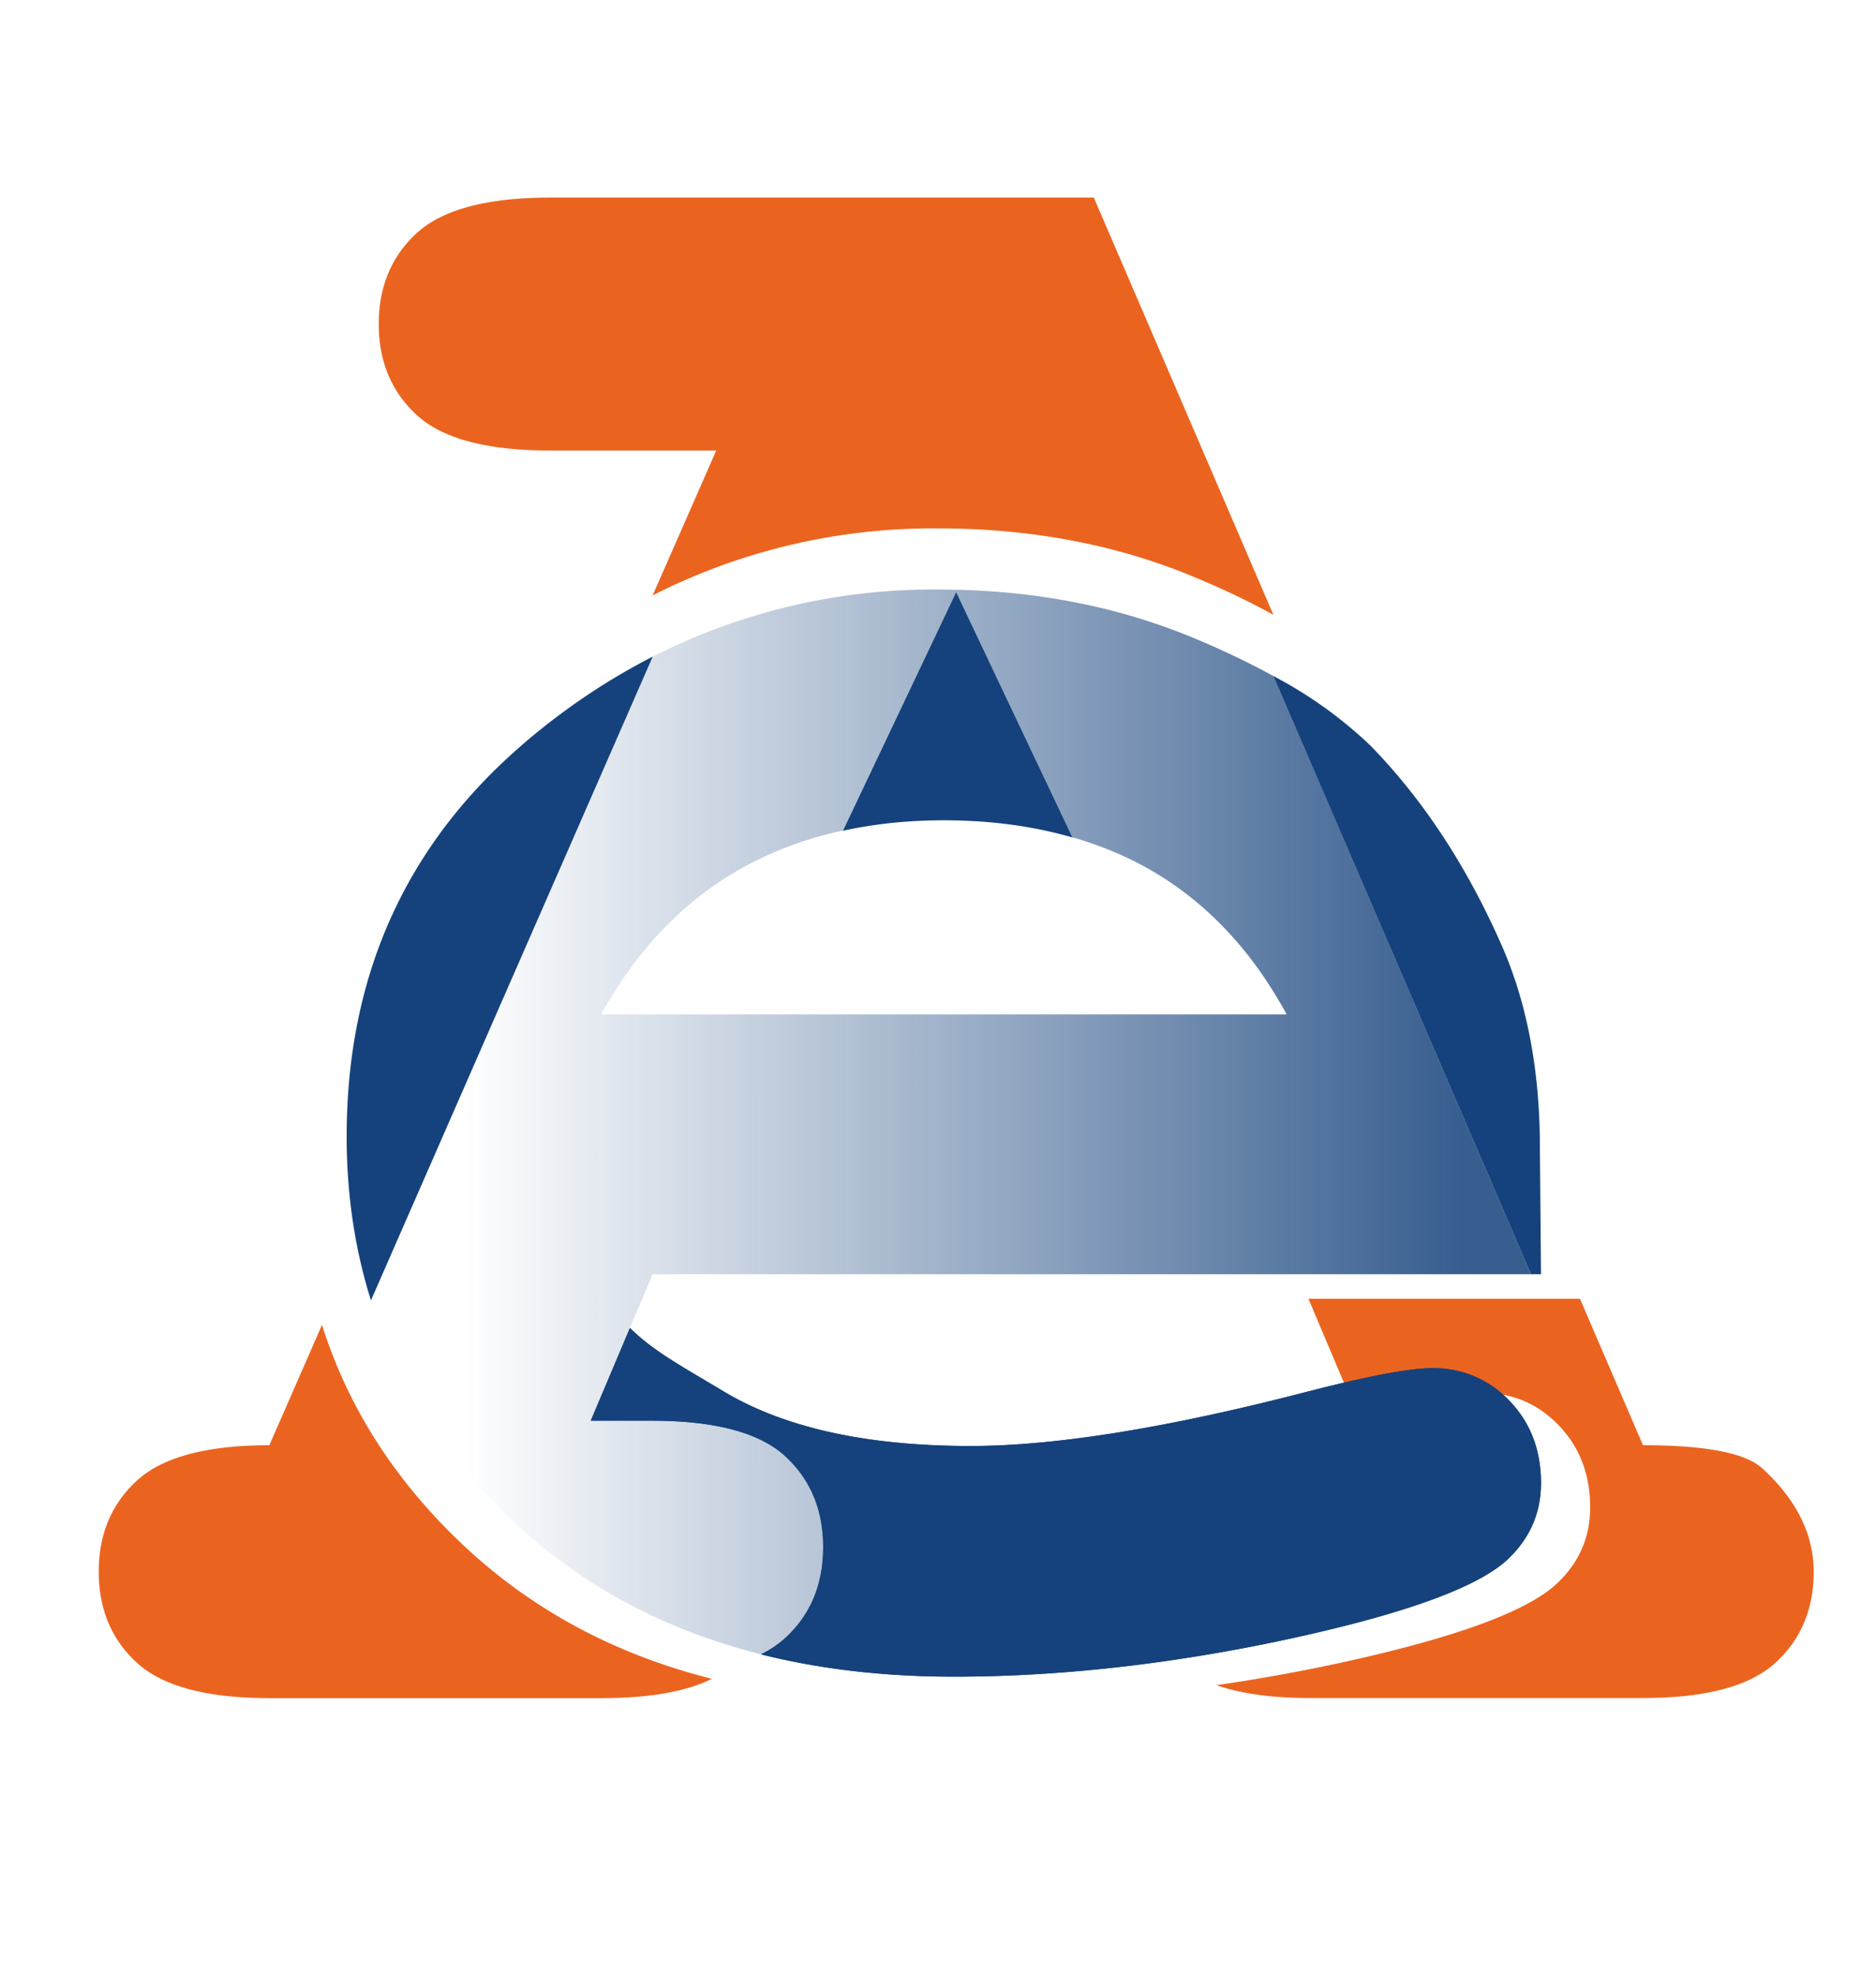 <svg xmlns="http://www.w3.org/2000/svg" width="19" height="20" fill="none"><path fill="#EB641F" d="M12.111 5.848c.29.121.551.246.786.376L11.078 2H5.576c-.639 0-1.09.12-1.35.355-.26.236-.39.545-.39.925 0 .381.13.69.39.926.26.236.711.355 1.35.355h1.678L6.61 6.027a6.269 6.269 0 0 1 2.891-.678c.948 0 1.818.166 2.61.499ZM17.846 14.862c-.173-.155-.576-.232-1.206-.232l-.638-1.482h-2.75l.501 1.184.02-.005c.592-.152 1.001-.229 1.229-.229.31 0 .572.11.784.33.212.22.319.498.319.832 0 .304-.114.563-.342.775-.303.281-1.041.55-2.216.804-.415.089-.824.162-1.227.22.246.086.56.13.942.13h3.38c.63 0 1.076-.118 1.337-.354.26-.236.39-.545.39-.926-.001-.38-.175-.729-.523-1.047ZM3.261 13.412l-.533 1.218c-.63 0-1.076.119-1.337.354-.26.237-.391.545-.391.926 0 .38.13.69.391.926.261.236.706.354 1.337.354h3.377c.471 0 .84-.065 1.105-.195-.984-.248-1.823-.7-2.519-1.354-.69-.65-1.166-1.394-1.43-2.229Z"/><path fill="#15427C" d="m15.607 12.9-.011-1.28c0-.755-.121-1.421-.364-1.997-.356-.824-.807-1.517-1.353-2.076a4.32 4.32 0 0 0-.982-.703l2.608 6.055h.102ZM5.324 7.51c-1.208 1.026-1.813 2.358-1.813 3.995 0 .589.083 1.141.246 1.659l2.854-6.517c-.45.23-.879.516-1.287.862ZM10.862 8.477 9.684 5.994 8.537 8.41c.319-.07.659-.106 1.022-.106.473 0 .907.059 1.303.174ZM15.289 14.182a1.045 1.045 0 0 0-.784-.332c-.228 0-.637.078-1.229.229a.096.096 0 0 1-.02.005c-1.422.37-2.565.554-3.426.554-1.055 0-1.892-.185-2.51-.558-.387-.233-.7-.398-.94-.637l-.397.939h.618c.636 0 1.085.119 1.346.354.26.237.39.545.39.926 0 .38-.13.69-.39.925a1.06 1.06 0 0 1-.24.16c.597.15 1.249.226 1.954.226.701 0 1.421-.054 2.16-.16.404-.058.813-.131 1.229-.221 1.174-.254 1.913-.522 2.216-.803.227-.213.341-.471.341-.775 0-.335-.106-.612-.318-.832Z"/><path fill="#15427C" d="M15.289 14.182a1.045 1.045 0 0 0-.784-.332c-.228 0-.637.078-1.229.229a.096.096 0 0 1-.02.005c-1.422.37-2.565.554-3.426.554-1.055 0-1.892-.185-2.51-.558-.387-.233-.7-.398-.94-.637l-.397.939h.618c.636 0 1.085.119 1.346.354.26.237.39.545.39.926 0 .38-.13.69-.39.925a1.06 1.06 0 0 1-.24.16c.597.15 1.249.226 1.954.226.701 0 1.421-.054 2.16-.16.404-.058.813-.131 1.229-.221 1.174-.254 1.913-.522 2.216-.803.227-.213.341-.471.341-.775 0-.335-.106-.612-.318-.832Z"/><path fill="url(#a)" d="M6.088 10.27c.365-.66.837-1.15 1.416-1.477a3.657 3.657 0 0 1 1.033-.385l1.147-2.414 1.178 2.482c.272.079.528.183.764.316.579.327 1.046.817 1.405 1.477H6.088m6.81-3.425a8.478 8.478 0 0 0-.786-.376c-.792-.333-1.662-.5-2.61-.5a6.257 6.257 0 0 0-2.89.679l-2.854 6.517c.264.836.74 1.579 1.43 2.228.696.656 1.535 1.107 2.52 1.355.091-.046.172-.099.24-.16.26-.235.39-.544.39-.925 0-.38-.13-.689-.39-.926-.261-.235-.71-.354-1.346-.354h-.619l.627-1.483h8.895l-2.607-6.055Z"/><defs><linearGradient id="a" x1="4.707" x2="14.838" y1="11.358" y2="11.358" gradientUnits="userSpaceOnUse"><stop stop-color="#15427C" stop-opacity="0"/><stop offset=".994" stop-color="#15427C" stop-opacity=".85"/></linearGradient></defs></svg>